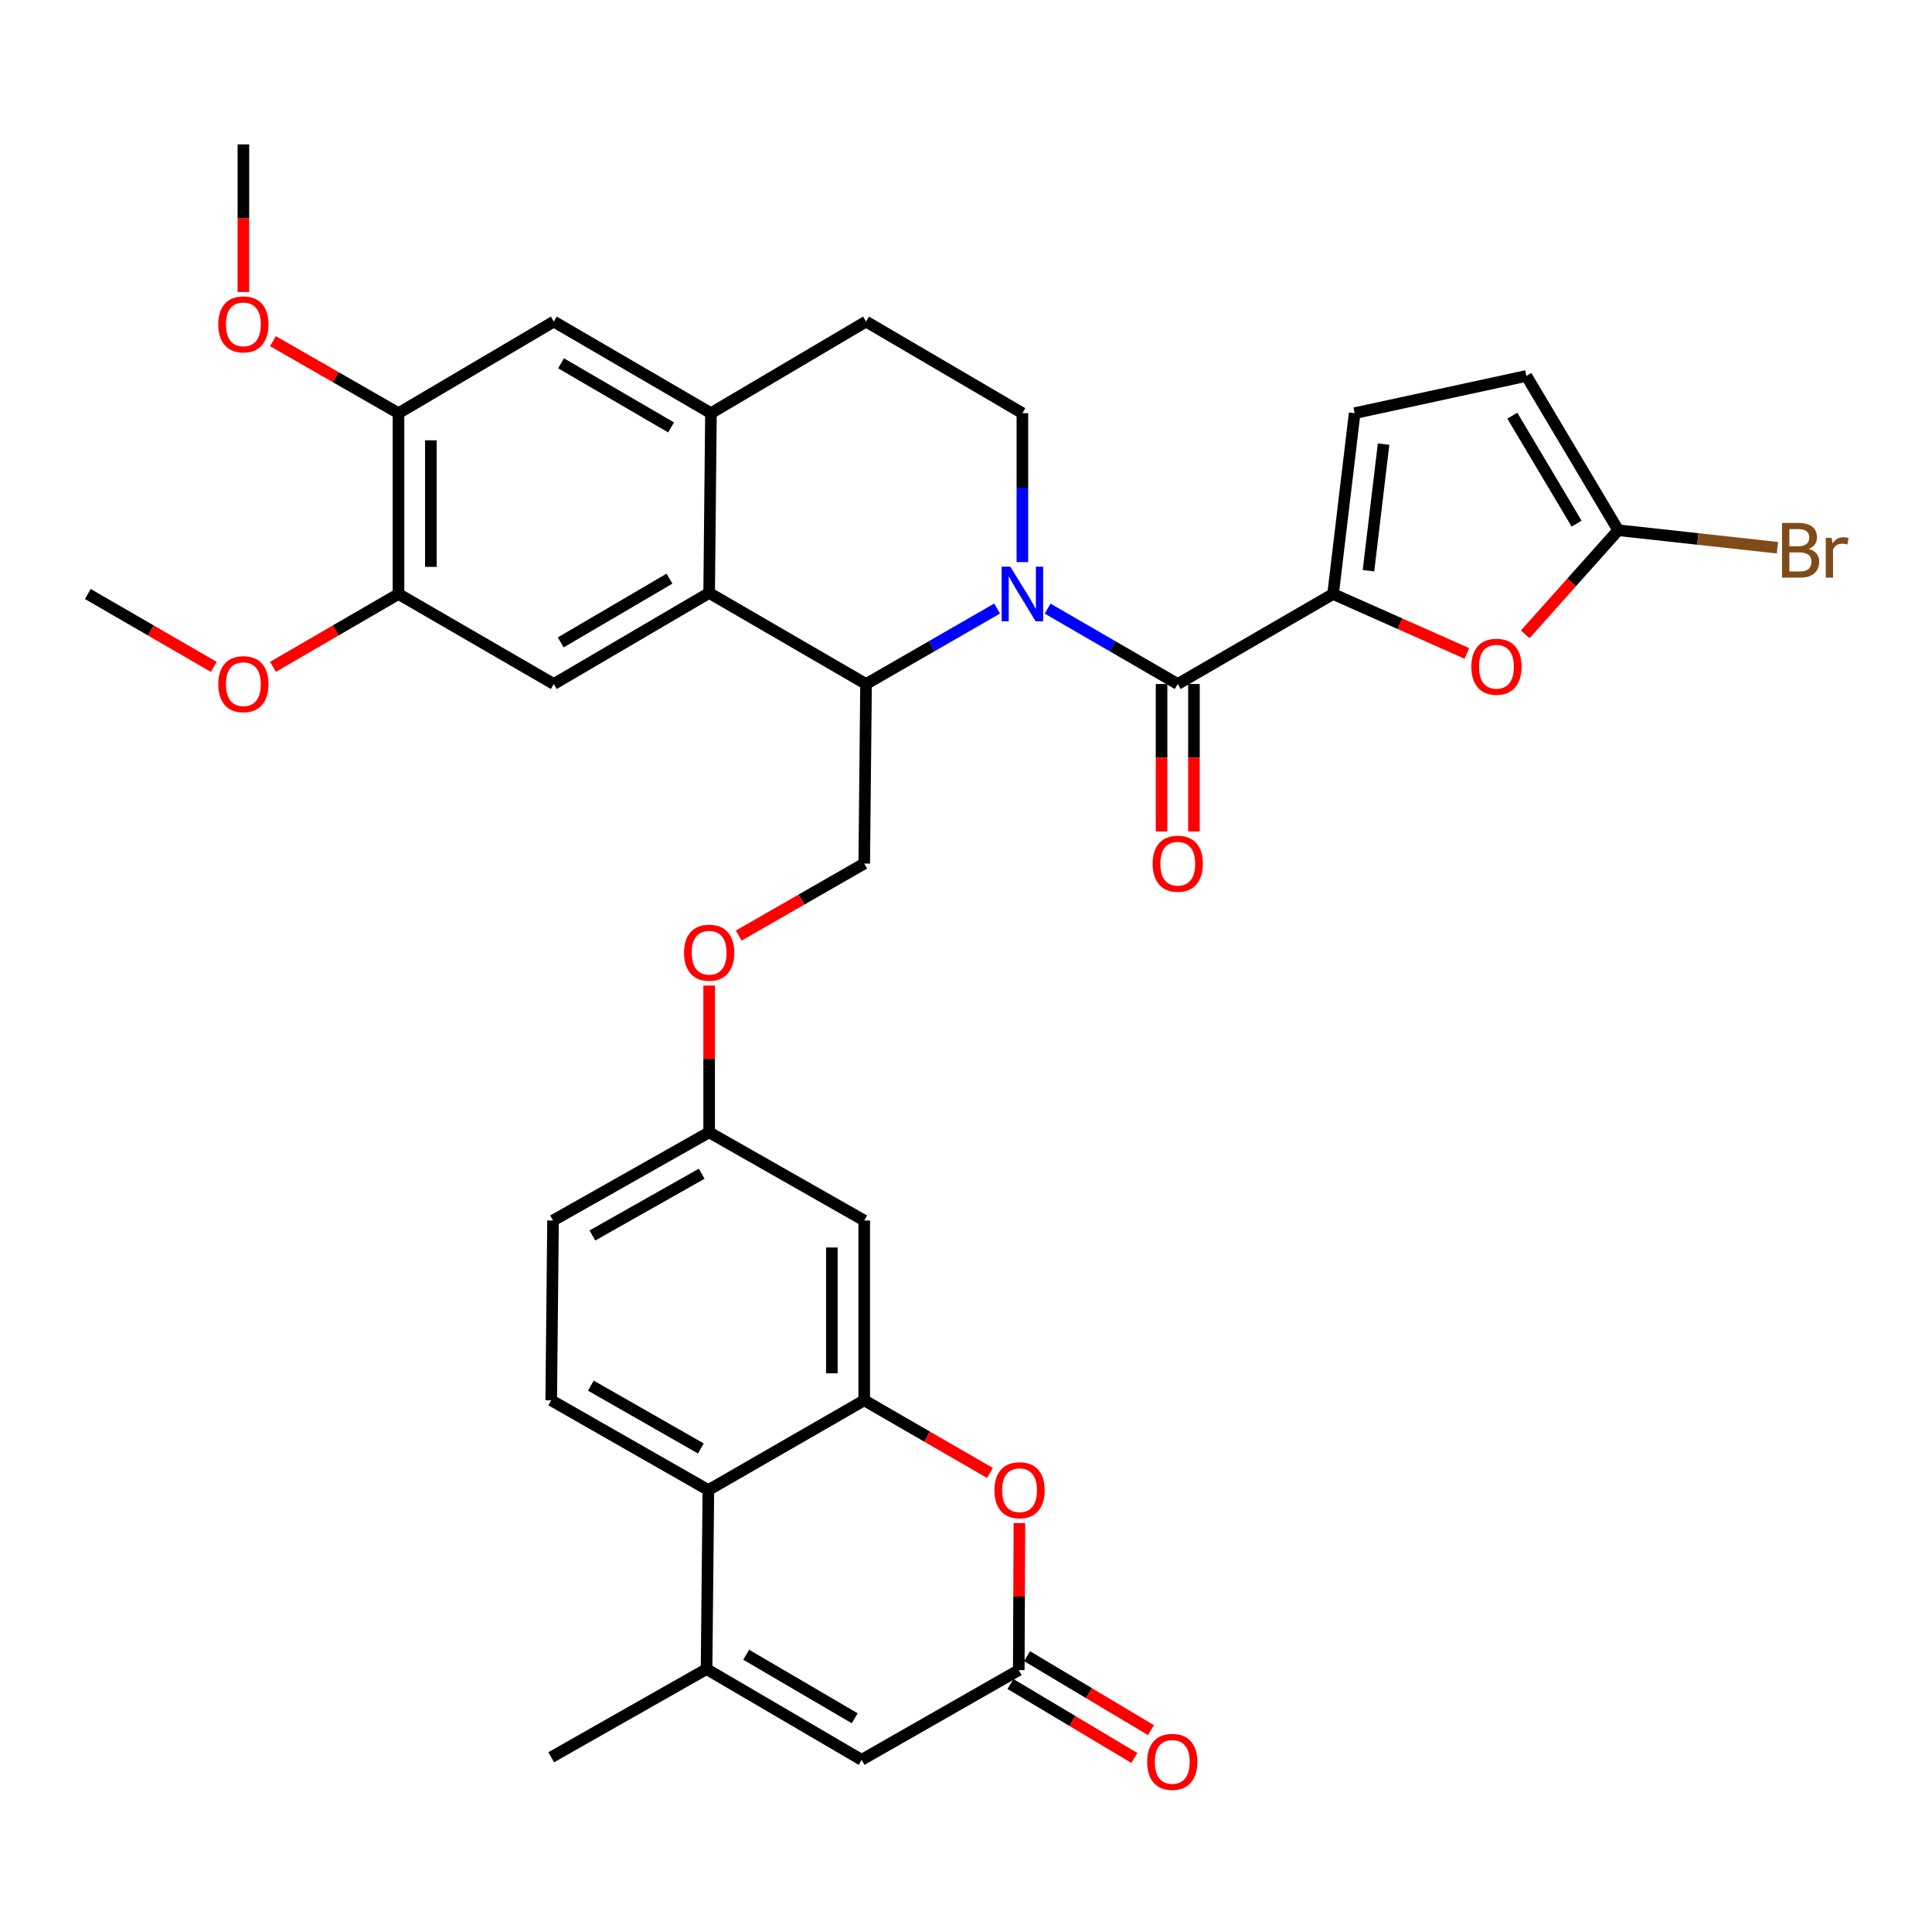 <?xml version='1.0' encoding='iso-8859-1'?>
<svg version='1.1' baseProfile='full'
              xmlns='http://www.w3.org/2000/svg'
                      xmlns:rdkit='http://www.rdkit.org/xml'
                      xmlns:xlink='http://www.w3.org/1999/xlink'
                  xml:space='preserve'
width='1000px' height='1000px' viewBox='0 0 1000 1000'>
<!-- END OF HEADER -->
<rect style='opacity:1.0;fill:#FFFFFF;stroke:none' width='1000' height='1000' x='0' y='0'> </rect>
<path class='bond-0' d='M 542.248,315.021 L 575.925,334.532' style='fill:none;fill-rule:evenodd;stroke:#0000FF;stroke-width:6px;stroke-linecap:butt;stroke-linejoin:miter;stroke-opacity:1' />
<path class='bond-0' d='M 575.925,334.532 L 609.602,354.042' style='fill:none;fill-rule:evenodd;stroke:#000000;stroke-width:6px;stroke-linecap:butt;stroke-linejoin:miter;stroke-opacity:1' />
<path class='bond-2' d='M 516.111,314.981 L 482.188,334.511' style='fill:none;fill-rule:evenodd;stroke:#0000FF;stroke-width:6px;stroke-linecap:butt;stroke-linejoin:miter;stroke-opacity:1' />
<path class='bond-2' d='M 482.188,334.511 L 448.265,354.042' style='fill:none;fill-rule:evenodd;stroke:#000000;stroke-width:6px;stroke-linecap:butt;stroke-linejoin:miter;stroke-opacity:1' />
<path class='bond-15' d='M 529.185,290.953 L 529.185,252.405' style='fill:none;fill-rule:evenodd;stroke:#0000FF;stroke-width:6px;stroke-linecap:butt;stroke-linejoin:miter;stroke-opacity:1' />
<path class='bond-15' d='M 529.185,252.405 L 529.185,213.857' style='fill:none;fill-rule:evenodd;stroke:#000000;stroke-width:6px;stroke-linecap:butt;stroke-linejoin:miter;stroke-opacity:1' />
<path class='bond-1' d='M 609.602,354.042 L 690,307.453' style='fill:none;fill-rule:evenodd;stroke:#000000;stroke-width:6px;stroke-linecap:butt;stroke-linejoin:miter;stroke-opacity:1' />
<path class='bond-23' d='M 601.219,354.042 L 601.219,392.187' style='fill:none;fill-rule:evenodd;stroke:#000000;stroke-width:6px;stroke-linecap:butt;stroke-linejoin:miter;stroke-opacity:1' />
<path class='bond-23' d='M 601.219,392.187 L 601.219,430.333' style='fill:none;fill-rule:evenodd;stroke:#FF0000;stroke-width:6px;stroke-linecap:butt;stroke-linejoin:miter;stroke-opacity:1' />
<path class='bond-23' d='M 617.984,354.042 L 617.984,392.187' style='fill:none;fill-rule:evenodd;stroke:#000000;stroke-width:6px;stroke-linecap:butt;stroke-linejoin:miter;stroke-opacity:1' />
<path class='bond-23' d='M 617.984,392.187 L 617.984,430.333' style='fill:none;fill-rule:evenodd;stroke:#FF0000;stroke-width:6px;stroke-linecap:butt;stroke-linejoin:miter;stroke-opacity:1' />
<path class='bond-6' d='M 690,307.453 L 724.624,322.834' style='fill:none;fill-rule:evenodd;stroke:#000000;stroke-width:6px;stroke-linecap:butt;stroke-linejoin:miter;stroke-opacity:1' />
<path class='bond-6' d='M 724.624,322.834 L 759.248,338.214' style='fill:none;fill-rule:evenodd;stroke:#FF0000;stroke-width:6px;stroke-linecap:butt;stroke-linejoin:miter;stroke-opacity:1' />
<path class='bond-14' d='M 690,307.453 L 701.167,213.857' style='fill:none;fill-rule:evenodd;stroke:#000000;stroke-width:6px;stroke-linecap:butt;stroke-linejoin:miter;stroke-opacity:1' />
<path class='bond-14' d='M 708.322,295.4 L 716.139,229.883' style='fill:none;fill-rule:evenodd;stroke:#000000;stroke-width:6px;stroke-linecap:butt;stroke-linejoin:miter;stroke-opacity:1' />
<path class='bond-3' d='M 448.265,354.042 L 367.057,306.904' style='fill:none;fill-rule:evenodd;stroke:#000000;stroke-width:6px;stroke-linecap:butt;stroke-linejoin:miter;stroke-opacity:1' />
<path class='bond-20' d='M 448.265,354.042 L 447.324,446.977' style='fill:none;fill-rule:evenodd;stroke:#000000;stroke-width:6px;stroke-linecap:butt;stroke-linejoin:miter;stroke-opacity:1' />
<path class='bond-13' d='M 367.057,306.904 L 286.649,354.042' style='fill:none;fill-rule:evenodd;stroke:#000000;stroke-width:6px;stroke-linecap:butt;stroke-linejoin:miter;stroke-opacity:1' />
<path class='bond-13' d='M 346.517,299.511 L 290.231,332.508' style='fill:none;fill-rule:evenodd;stroke:#000000;stroke-width:6px;stroke-linecap:butt;stroke-linejoin:miter;stroke-opacity:1' />
<path class='bond-35' d='M 367.057,306.904 L 367.988,213.857' style='fill:none;fill-rule:evenodd;stroke:#000000;stroke-width:6px;stroke-linecap:butt;stroke-linejoin:miter;stroke-opacity:1' />
<path class='bond-4' d='M 447.324,724.794 L 447.324,631.738' style='fill:none;fill-rule:evenodd;stroke:#000000;stroke-width:6px;stroke-linecap:butt;stroke-linejoin:miter;stroke-opacity:1' />
<path class='bond-4' d='M 430.559,710.835 L 430.559,645.696' style='fill:none;fill-rule:evenodd;stroke:#000000;stroke-width:6px;stroke-linecap:butt;stroke-linejoin:miter;stroke-opacity:1' />
<path class='bond-7' d='M 447.324,724.794 L 479.863,743.596' style='fill:none;fill-rule:evenodd;stroke:#000000;stroke-width:6px;stroke-linecap:butt;stroke-linejoin:miter;stroke-opacity:1' />
<path class='bond-7' d='M 479.863,743.596 L 512.401,762.398' style='fill:none;fill-rule:evenodd;stroke:#FF0000;stroke-width:6px;stroke-linecap:butt;stroke-linejoin:miter;stroke-opacity:1' />
<path class='bond-38' d='M 447.324,724.794 L 366.647,771.252' style='fill:none;fill-rule:evenodd;stroke:#000000;stroke-width:6px;stroke-linecap:butt;stroke-linejoin:miter;stroke-opacity:1' />
<path class='bond-5' d='M 365.715,863.907 L 366.647,771.252' style='fill:none;fill-rule:evenodd;stroke:#000000;stroke-width:6px;stroke-linecap:butt;stroke-linejoin:miter;stroke-opacity:1' />
<path class='bond-10' d='M 365.715,863.907 L 445.965,910.896' style='fill:none;fill-rule:evenodd;stroke:#000000;stroke-width:6px;stroke-linecap:butt;stroke-linejoin:miter;stroke-opacity:1' />
<path class='bond-10' d='M 386.224,856.488 L 442.398,889.38' style='fill:none;fill-rule:evenodd;stroke:#000000;stroke-width:6px;stroke-linecap:butt;stroke-linejoin:miter;stroke-opacity:1' />
<path class='bond-32' d='M 365.715,863.907 L 285.308,909.555' style='fill:none;fill-rule:evenodd;stroke:#000000;stroke-width:6px;stroke-linecap:butt;stroke-linejoin:miter;stroke-opacity:1' />
<path class='bond-12' d='M 789.463,328.331 L 813.526,301.388' style='fill:none;fill-rule:evenodd;stroke:#FF0000;stroke-width:6px;stroke-linecap:butt;stroke-linejoin:miter;stroke-opacity:1' />
<path class='bond-12' d='M 813.526,301.388 L 837.589,274.445' style='fill:none;fill-rule:evenodd;stroke:#000000;stroke-width:6px;stroke-linecap:butt;stroke-linejoin:miter;stroke-opacity:1' />
<path class='bond-8' d='M 527.647,788.341 L 527.48,826.39' style='fill:none;fill-rule:evenodd;stroke:#FF0000;stroke-width:6px;stroke-linecap:butt;stroke-linejoin:miter;stroke-opacity:1' />
<path class='bond-8' d='M 527.48,826.39 L 527.313,864.438' style='fill:none;fill-rule:evenodd;stroke:#000000;stroke-width:6px;stroke-linecap:butt;stroke-linejoin:miter;stroke-opacity:1' />
<path class='bond-25' d='M 523.017,871.636 L 555.084,890.775' style='fill:none;fill-rule:evenodd;stroke:#000000;stroke-width:6px;stroke-linecap:butt;stroke-linejoin:miter;stroke-opacity:1' />
<path class='bond-25' d='M 555.084,890.775 L 587.152,909.914' style='fill:none;fill-rule:evenodd;stroke:#FF0000;stroke-width:6px;stroke-linecap:butt;stroke-linejoin:miter;stroke-opacity:1' />
<path class='bond-25' d='M 531.609,857.24 L 563.676,876.379' style='fill:none;fill-rule:evenodd;stroke:#000000;stroke-width:6px;stroke-linecap:butt;stroke-linejoin:miter;stroke-opacity:1' />
<path class='bond-25' d='M 563.676,876.379 L 595.744,895.518' style='fill:none;fill-rule:evenodd;stroke:#FF0000;stroke-width:6px;stroke-linecap:butt;stroke-linejoin:miter;stroke-opacity:1' />
<path class='bond-39' d='M 527.313,864.438 L 445.965,910.896' style='fill:none;fill-rule:evenodd;stroke:#000000;stroke-width:6px;stroke-linecap:butt;stroke-linejoin:miter;stroke-opacity:1' />
<path class='bond-9' d='M 366.647,771.252 L 285.308,724.794' style='fill:none;fill-rule:evenodd;stroke:#000000;stroke-width:6px;stroke-linecap:butt;stroke-linejoin:miter;stroke-opacity:1' />
<path class='bond-9' d='M 362.761,749.725 L 305.824,717.204' style='fill:none;fill-rule:evenodd;stroke:#000000;stroke-width:6px;stroke-linecap:butt;stroke-linejoin:miter;stroke-opacity:1' />
<path class='bond-11' d='M 367.988,213.857 L 448.265,166.449' style='fill:none;fill-rule:evenodd;stroke:#000000;stroke-width:6px;stroke-linecap:butt;stroke-linejoin:miter;stroke-opacity:1' />
<path class='bond-19' d='M 367.988,213.857 L 286.649,166.449' style='fill:none;fill-rule:evenodd;stroke:#000000;stroke-width:6px;stroke-linecap:butt;stroke-linejoin:miter;stroke-opacity:1' />
<path class='bond-19' d='M 347.345,221.23 L 290.408,188.045' style='fill:none;fill-rule:evenodd;stroke:#000000;stroke-width:6px;stroke-linecap:butt;stroke-linejoin:miter;stroke-opacity:1' />
<path class='bond-28' d='M 837.589,274.445 L 878.795,278.973' style='fill:none;fill-rule:evenodd;stroke:#000000;stroke-width:6px;stroke-linecap:butt;stroke-linejoin:miter;stroke-opacity:1' />
<path class='bond-28' d='M 878.795,278.973 L 920.001,283.502' style='fill:none;fill-rule:evenodd;stroke:#7F4C19;stroke-width:6px;stroke-linecap:butt;stroke-linejoin:miter;stroke-opacity:1' />
<path class='bond-36' d='M 837.589,274.445 L 790.05,194.587' style='fill:none;fill-rule:evenodd;stroke:#000000;stroke-width:6px;stroke-linecap:butt;stroke-linejoin:miter;stroke-opacity:1' />
<path class='bond-36' d='M 816.052,271.042 L 782.775,215.141' style='fill:none;fill-rule:evenodd;stroke:#000000;stroke-width:6px;stroke-linecap:butt;stroke-linejoin:miter;stroke-opacity:1' />
<path class='bond-16' d='M 286.649,354.042 L 206.251,307.453' style='fill:none;fill-rule:evenodd;stroke:#000000;stroke-width:6px;stroke-linecap:butt;stroke-linejoin:miter;stroke-opacity:1' />
<path class='bond-17' d='M 701.167,213.857 L 790.05,194.587' style='fill:none;fill-rule:evenodd;stroke:#000000;stroke-width:6px;stroke-linecap:butt;stroke-linejoin:miter;stroke-opacity:1' />
<path class='bond-24' d='M 529.185,213.857 L 448.265,166.449' style='fill:none;fill-rule:evenodd;stroke:#000000;stroke-width:6px;stroke-linecap:butt;stroke-linejoin:miter;stroke-opacity:1' />
<path class='bond-30' d='M 206.251,307.453 L 173.773,326.302' style='fill:none;fill-rule:evenodd;stroke:#000000;stroke-width:6px;stroke-linecap:butt;stroke-linejoin:miter;stroke-opacity:1' />
<path class='bond-30' d='M 173.773,326.302 L 141.294,345.151' style='fill:none;fill-rule:evenodd;stroke:#FF0000;stroke-width:6px;stroke-linecap:butt;stroke-linejoin:miter;stroke-opacity:1' />
<path class='bond-37' d='M 206.251,307.453 L 206.251,213.857' style='fill:none;fill-rule:evenodd;stroke:#000000;stroke-width:6px;stroke-linecap:butt;stroke-linejoin:miter;stroke-opacity:1' />
<path class='bond-37' d='M 223.016,293.414 L 223.016,227.897' style='fill:none;fill-rule:evenodd;stroke:#000000;stroke-width:6px;stroke-linecap:butt;stroke-linejoin:miter;stroke-opacity:1' />
<path class='bond-18' d='M 447.324,631.738 L 367.057,586.081' style='fill:none;fill-rule:evenodd;stroke:#000000;stroke-width:6px;stroke-linecap:butt;stroke-linejoin:miter;stroke-opacity:1' />
<path class='bond-21' d='M 286.649,166.449 L 206.251,213.857' style='fill:none;fill-rule:evenodd;stroke:#000000;stroke-width:6px;stroke-linecap:butt;stroke-linejoin:miter;stroke-opacity:1' />
<path class='bond-26' d='M 447.324,446.977 L 414.847,465.612' style='fill:none;fill-rule:evenodd;stroke:#000000;stroke-width:6px;stroke-linecap:butt;stroke-linejoin:miter;stroke-opacity:1' />
<path class='bond-26' d='M 414.847,465.612 L 382.37,484.247' style='fill:none;fill-rule:evenodd;stroke:#FF0000;stroke-width:6px;stroke-linecap:butt;stroke-linejoin:miter;stroke-opacity:1' />
<path class='bond-31' d='M 206.251,213.857 L 173.769,195.221' style='fill:none;fill-rule:evenodd;stroke:#000000;stroke-width:6px;stroke-linecap:butt;stroke-linejoin:miter;stroke-opacity:1' />
<path class='bond-31' d='M 173.769,195.221 L 141.288,176.586' style='fill:none;fill-rule:evenodd;stroke:#FF0000;stroke-width:6px;stroke-linecap:butt;stroke-linejoin:miter;stroke-opacity:1' />
<path class='bond-22' d='M 285.308,724.794 L 286.249,631.738' style='fill:none;fill-rule:evenodd;stroke:#000000;stroke-width:6px;stroke-linecap:butt;stroke-linejoin:miter;stroke-opacity:1' />
<path class='bond-27' d='M 367.057,510.12 L 367.057,548.101' style='fill:none;fill-rule:evenodd;stroke:#FF0000;stroke-width:6px;stroke-linecap:butt;stroke-linejoin:miter;stroke-opacity:1' />
<path class='bond-27' d='M 367.057,548.101 L 367.057,586.081' style='fill:none;fill-rule:evenodd;stroke:#000000;stroke-width:6px;stroke-linecap:butt;stroke-linejoin:miter;stroke-opacity:1' />
<path class='bond-29' d='M 367.057,586.081 L 286.249,631.738' style='fill:none;fill-rule:evenodd;stroke:#000000;stroke-width:6px;stroke-linecap:butt;stroke-linejoin:miter;stroke-opacity:1' />
<path class='bond-29' d='M 363.182,607.526 L 306.617,639.486' style='fill:none;fill-rule:evenodd;stroke:#000000;stroke-width:6px;stroke-linecap:butt;stroke-linejoin:miter;stroke-opacity:1' />
<path class='bond-33' d='M 110.648,345.174 L 78.051,326.314' style='fill:none;fill-rule:evenodd;stroke:#FF0000;stroke-width:6px;stroke-linecap:butt;stroke-linejoin:miter;stroke-opacity:1' />
<path class='bond-33' d='M 78.051,326.314 L 45.455,307.453' style='fill:none;fill-rule:evenodd;stroke:#000000;stroke-width:6px;stroke-linecap:butt;stroke-linejoin:miter;stroke-opacity:1' />
<path class='bond-34' d='M 125.974,151.153 L 125.974,112.944' style='fill:none;fill-rule:evenodd;stroke:#FF0000;stroke-width:6px;stroke-linecap:butt;stroke-linejoin:miter;stroke-opacity:1' />
<path class='bond-34' d='M 125.974,112.944 L 125.974,74.734' style='fill:none;fill-rule:evenodd;stroke:#000000;stroke-width:6px;stroke-linecap:butt;stroke-linejoin:miter;stroke-opacity:1' />
<path  class='atom-0' d='M 522.925 293.293
L 532.205 308.293
Q 533.125 309.773, 534.605 312.453
Q 536.085 315.133, 536.165 315.293
L 536.165 293.293
L 539.925 293.293
L 539.925 321.613
L 536.045 321.613
L 526.085 305.213
Q 524.925 303.293, 523.685 301.093
Q 522.485 298.893, 522.125 298.213
L 522.125 321.613
L 518.445 321.613
L 518.445 293.293
L 522.925 293.293
' fill='#0000FF'/>
<path  class='atom-7' d='M 761.561 345.097
Q 761.561 338.297, 764.921 334.497
Q 768.281 330.697, 774.561 330.697
Q 780.841 330.697, 784.201 334.497
Q 787.561 338.297, 787.561 345.097
Q 787.561 351.977, 784.161 355.897
Q 780.761 359.777, 774.561 359.777
Q 768.321 359.777, 764.921 355.897
Q 761.561 352.017, 761.561 345.097
M 774.561 356.577
Q 778.881 356.577, 781.201 353.697
Q 783.561 350.777, 783.561 345.097
Q 783.561 339.537, 781.201 336.737
Q 778.881 333.897, 774.561 333.897
Q 770.241 333.897, 767.881 336.697
Q 765.561 339.497, 765.561 345.097
Q 765.561 350.817, 767.881 353.697
Q 770.241 356.577, 774.561 356.577
' fill='#FF0000'/>
<path  class='atom-8' d='M 514.723 771.332
Q 514.723 764.532, 518.083 760.732
Q 521.443 756.932, 527.723 756.932
Q 534.003 756.932, 537.363 760.732
Q 540.723 764.532, 540.723 771.332
Q 540.723 778.212, 537.323 782.132
Q 533.923 786.012, 527.723 786.012
Q 521.483 786.012, 518.083 782.132
Q 514.723 778.252, 514.723 771.332
M 527.723 782.812
Q 532.043 782.812, 534.363 779.932
Q 536.723 777.012, 536.723 771.332
Q 536.723 765.772, 534.363 762.972
Q 532.043 760.132, 527.723 760.132
Q 523.403 760.132, 521.043 762.932
Q 518.723 765.732, 518.723 771.332
Q 518.723 777.052, 521.043 779.932
Q 523.403 782.812, 527.723 782.812
' fill='#FF0000'/>
<path  class='atom-24' d='M 596.602 447.057
Q 596.602 440.257, 599.962 436.457
Q 603.322 432.657, 609.602 432.657
Q 615.882 432.657, 619.242 436.457
Q 622.602 440.257, 622.602 447.057
Q 622.602 453.937, 619.202 457.857
Q 615.802 461.737, 609.602 461.737
Q 603.362 461.737, 599.962 457.857
Q 596.602 453.977, 596.602 447.057
M 609.602 458.537
Q 613.922 458.537, 616.242 455.657
Q 618.602 452.737, 618.602 447.057
Q 618.602 441.497, 616.242 438.697
Q 613.922 435.857, 609.602 435.857
Q 605.282 435.857, 602.922 438.657
Q 600.602 441.457, 600.602 447.057
Q 600.602 452.777, 602.922 455.657
Q 605.282 458.537, 609.602 458.537
' fill='#FF0000'/>
<path  class='atom-26' d='M 593.761 911.935
Q 593.761 905.135, 597.121 901.335
Q 600.481 897.535, 606.761 897.535
Q 613.041 897.535, 616.401 901.335
Q 619.761 905.135, 619.761 911.935
Q 619.761 918.815, 616.361 922.735
Q 612.961 926.615, 606.761 926.615
Q 600.521 926.615, 597.121 922.735
Q 593.761 918.855, 593.761 911.935
M 606.761 923.415
Q 611.081 923.415, 613.401 920.535
Q 615.761 917.615, 615.761 911.935
Q 615.761 906.375, 613.401 903.575
Q 611.081 900.735, 606.761 900.735
Q 602.441 900.735, 600.081 903.535
Q 597.761 906.335, 597.761 911.935
Q 597.761 917.655, 600.081 920.535
Q 602.441 923.415, 606.761 923.415
' fill='#FF0000'/>
<path  class='atom-27' d='M 354.057 493.114
Q 354.057 486.314, 357.417 482.514
Q 360.777 478.714, 367.057 478.714
Q 373.337 478.714, 376.697 482.514
Q 380.057 486.314, 380.057 493.114
Q 380.057 499.994, 376.657 503.914
Q 373.257 507.794, 367.057 507.794
Q 360.817 507.794, 357.417 503.914
Q 354.057 500.034, 354.057 493.114
M 367.057 504.594
Q 371.377 504.594, 373.697 501.714
Q 376.057 498.794, 376.057 493.114
Q 376.057 487.554, 373.697 484.754
Q 371.377 481.914, 367.057 481.914
Q 362.737 481.914, 360.377 484.714
Q 358.057 487.514, 358.057 493.114
Q 358.057 498.834, 360.377 501.714
Q 362.737 504.594, 367.057 504.594
' fill='#FF0000'/>
<path  class='atom-29' d='M 936.135 284.1
Q 938.855 284.86, 940.215 286.54
Q 941.615 288.18, 941.615 290.62
Q 941.615 294.54, 939.095 296.78
Q 936.615 298.98, 931.895 298.98
L 922.375 298.98
L 922.375 270.66
L 930.735 270.66
Q 935.575 270.66, 938.015 272.62
Q 940.455 274.58, 940.455 278.18
Q 940.455 282.46, 936.135 284.1
M 926.175 273.86
L 926.175 282.74
L 930.735 282.74
Q 933.535 282.74, 934.975 281.62
Q 936.455 280.46, 936.455 278.18
Q 936.455 273.86, 930.735 273.86
L 926.175 273.86
M 931.895 295.78
Q 934.655 295.78, 936.135 294.46
Q 937.615 293.14, 937.615 290.62
Q 937.615 288.3, 935.975 287.14
Q 934.375 285.94, 931.295 285.94
L 926.175 285.94
L 926.175 295.78
L 931.895 295.78
' fill='#7F4C19'/>
<path  class='atom-29' d='M 948.055 278.42
L 948.495 281.26
Q 950.655 278.06, 954.175 278.06
Q 955.295 278.06, 956.815 278.46
L 956.215 281.82
Q 954.495 281.42, 953.535 281.42
Q 951.855 281.42, 950.735 282.1
Q 949.655 282.74, 948.775 284.3
L 948.775 298.98
L 945.015 298.98
L 945.015 278.42
L 948.055 278.42
' fill='#7F4C19'/>
<path  class='atom-31' d='M 112.974 354.122
Q 112.974 347.322, 116.334 343.522
Q 119.694 339.722, 125.974 339.722
Q 132.254 339.722, 135.614 343.522
Q 138.974 347.322, 138.974 354.122
Q 138.974 361.002, 135.574 364.922
Q 132.174 368.802, 125.974 368.802
Q 119.734 368.802, 116.334 364.922
Q 112.974 361.042, 112.974 354.122
M 125.974 365.602
Q 130.294 365.602, 132.614 362.722
Q 134.974 359.802, 134.974 354.122
Q 134.974 348.562, 132.614 345.762
Q 130.294 342.922, 125.974 342.922
Q 121.654 342.922, 119.294 345.722
Q 116.974 348.522, 116.974 354.122
Q 116.974 359.842, 119.294 362.722
Q 121.654 365.602, 125.974 365.602
' fill='#FF0000'/>
<path  class='atom-32' d='M 112.974 167.88
Q 112.974 161.08, 116.334 157.28
Q 119.694 153.48, 125.974 153.48
Q 132.254 153.48, 135.614 157.28
Q 138.974 161.08, 138.974 167.88
Q 138.974 174.76, 135.574 178.68
Q 132.174 182.56, 125.974 182.56
Q 119.734 182.56, 116.334 178.68
Q 112.974 174.8, 112.974 167.88
M 125.974 179.36
Q 130.294 179.36, 132.614 176.48
Q 134.974 173.56, 134.974 167.88
Q 134.974 162.32, 132.614 159.52
Q 130.294 156.68, 125.974 156.68
Q 121.654 156.68, 119.294 159.48
Q 116.974 162.28, 116.974 167.88
Q 116.974 173.6, 119.294 176.48
Q 121.654 179.36, 125.974 179.36
' fill='#FF0000'/>
</svg>
